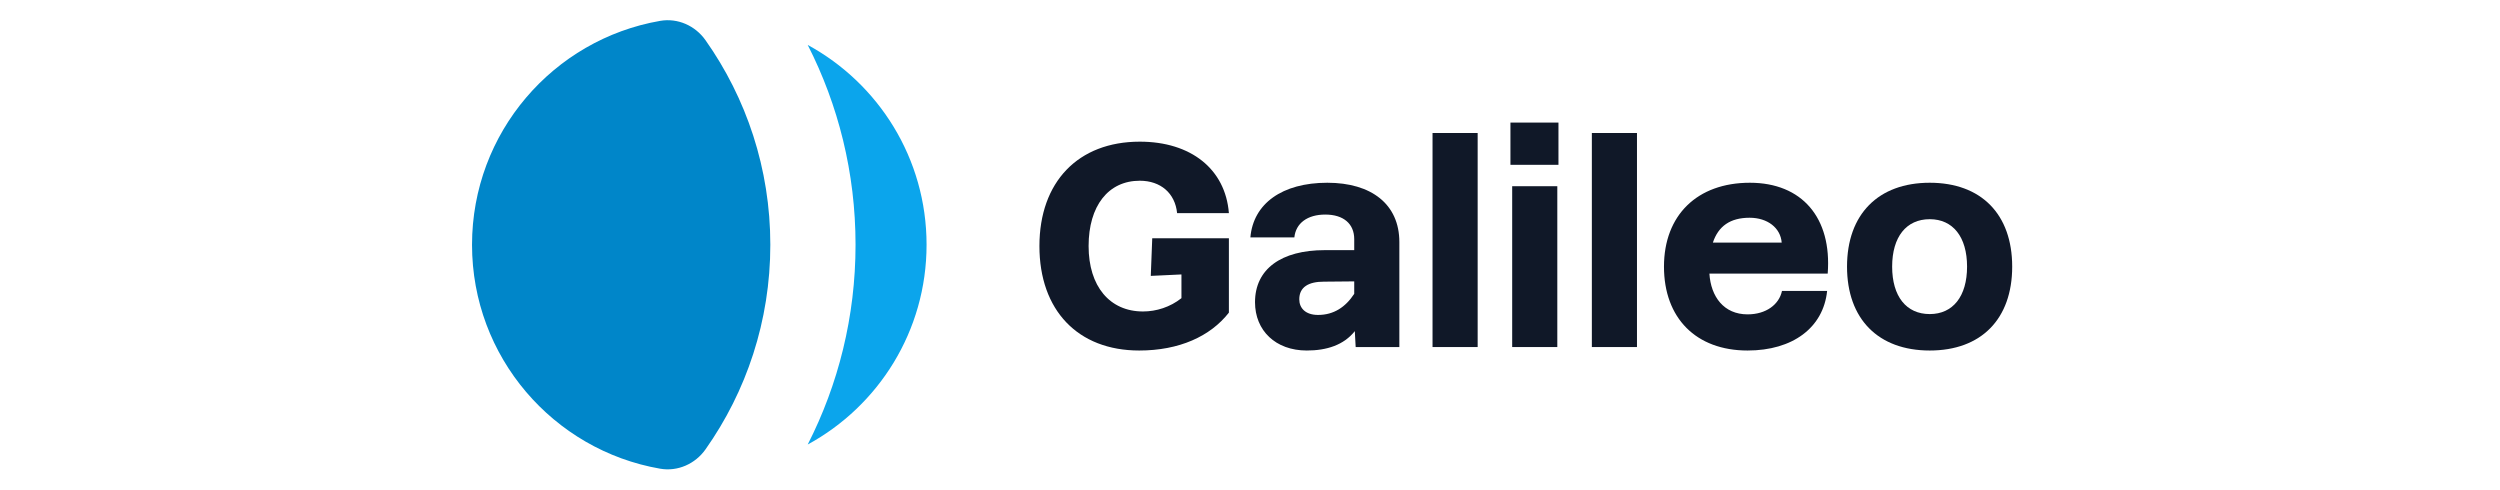 <svg width="286" height="56" viewBox="0 0 286 56" fill="none" xmlns="http://www.w3.org/2000/svg">
<path d="M92.402 5.141C95.901 12 97.874 19.768 97.874 27.997C97.874 36.226 95.901 43.994 92.402 50.853C100.502 46.449 105.999 37.865 105.999 27.997C105.999 18.129 100.502 9.545 92.402 5.141Z" fill="#0BA5EC"/>
<path d="M80.712 4.602C79.536 2.936 77.533 2.038 75.523 2.387C63.297 4.509 54 15.17 54 28.003C54 40.836 63.297 51.497 75.523 53.619C77.532 53.968 79.536 53.071 80.712 51.405C85.382 44.789 88.125 36.717 88.125 28.003C88.125 19.29 85.382 11.217 80.712 4.602Z" fill="#0086C9"/>
<path d="M130.327 40.099C134.893 40.099 138.467 38.478 140.585 35.764V27.26H131.816L131.65 31.562L135.158 31.396V34.11C133.867 35.135 132.279 35.632 130.757 35.632C126.951 35.632 124.536 32.753 124.536 28.153C124.536 23.554 126.786 20.675 130.393 20.675C132.775 20.675 134.43 22.098 134.661 24.381H140.585C140.188 19.351 136.25 16.207 130.393 16.207C123.344 16.207 118.91 20.807 118.91 28.153C118.91 35.499 123.311 40.099 130.327 40.099Z" fill="#101828"/>
<path d="M155.089 39.702H160.086V27.69C160.086 23.355 156.876 20.906 151.846 20.906C146.684 20.906 143.375 23.289 143.044 27.16H148.074C148.24 25.539 149.563 24.546 151.615 24.546C153.7 24.546 154.924 25.605 154.924 27.359V28.616H151.549C146.585 28.616 143.574 30.767 143.574 34.573C143.574 37.816 145.923 40.099 149.497 40.099C151.78 40.099 153.733 39.47 154.99 37.882L155.089 39.702ZM148.637 34.242C148.637 32.819 149.729 32.223 151.449 32.223L154.924 32.19V33.613C153.931 35.135 152.574 36.029 150.788 36.029C149.332 36.029 148.637 35.235 148.637 34.242Z" fill="#101828"/>
<path d="M163.882 39.702H169.044V15.215H163.882V39.702Z" fill="#101828"/>
<path d="M172.994 39.702H178.156V21.303H172.994V39.702ZM172.795 18.855H178.288V14.023H172.795V18.855Z" fill="#101828"/>
<path d="M182.108 39.702H187.27V15.215H182.108V39.702Z" fill="#101828"/>
<path d="M199.923 40.099C205.085 40.099 208.592 37.485 209.023 33.282H203.86C203.53 34.838 202.04 35.963 199.923 35.963C197.209 35.963 195.72 33.944 195.555 31.297H209.089C209.585 24.91 206.144 20.906 200.187 20.906C194.165 20.906 190.359 24.613 190.359 30.503C190.359 36.393 194.032 40.099 199.923 40.099ZM195.952 27.756C196.58 25.87 197.937 24.91 200.154 24.91C202.206 24.91 203.695 26.069 203.827 27.756H195.952Z" fill="#101828"/>
<path d="M220.764 40.099C226.654 40.099 230.195 36.492 230.195 30.503C230.195 24.513 226.654 20.906 220.764 20.906C214.874 20.906 211.3 24.513 211.3 30.503C211.3 36.492 214.874 40.099 220.764 40.099ZM216.462 30.503C216.462 27.094 218.083 25.076 220.764 25.076C223.411 25.076 225.032 27.094 225.032 30.503C225.032 33.911 223.411 35.93 220.764 35.93C218.083 35.93 216.462 33.911 216.462 30.503Z" fill="#101828"/>
</svg>
